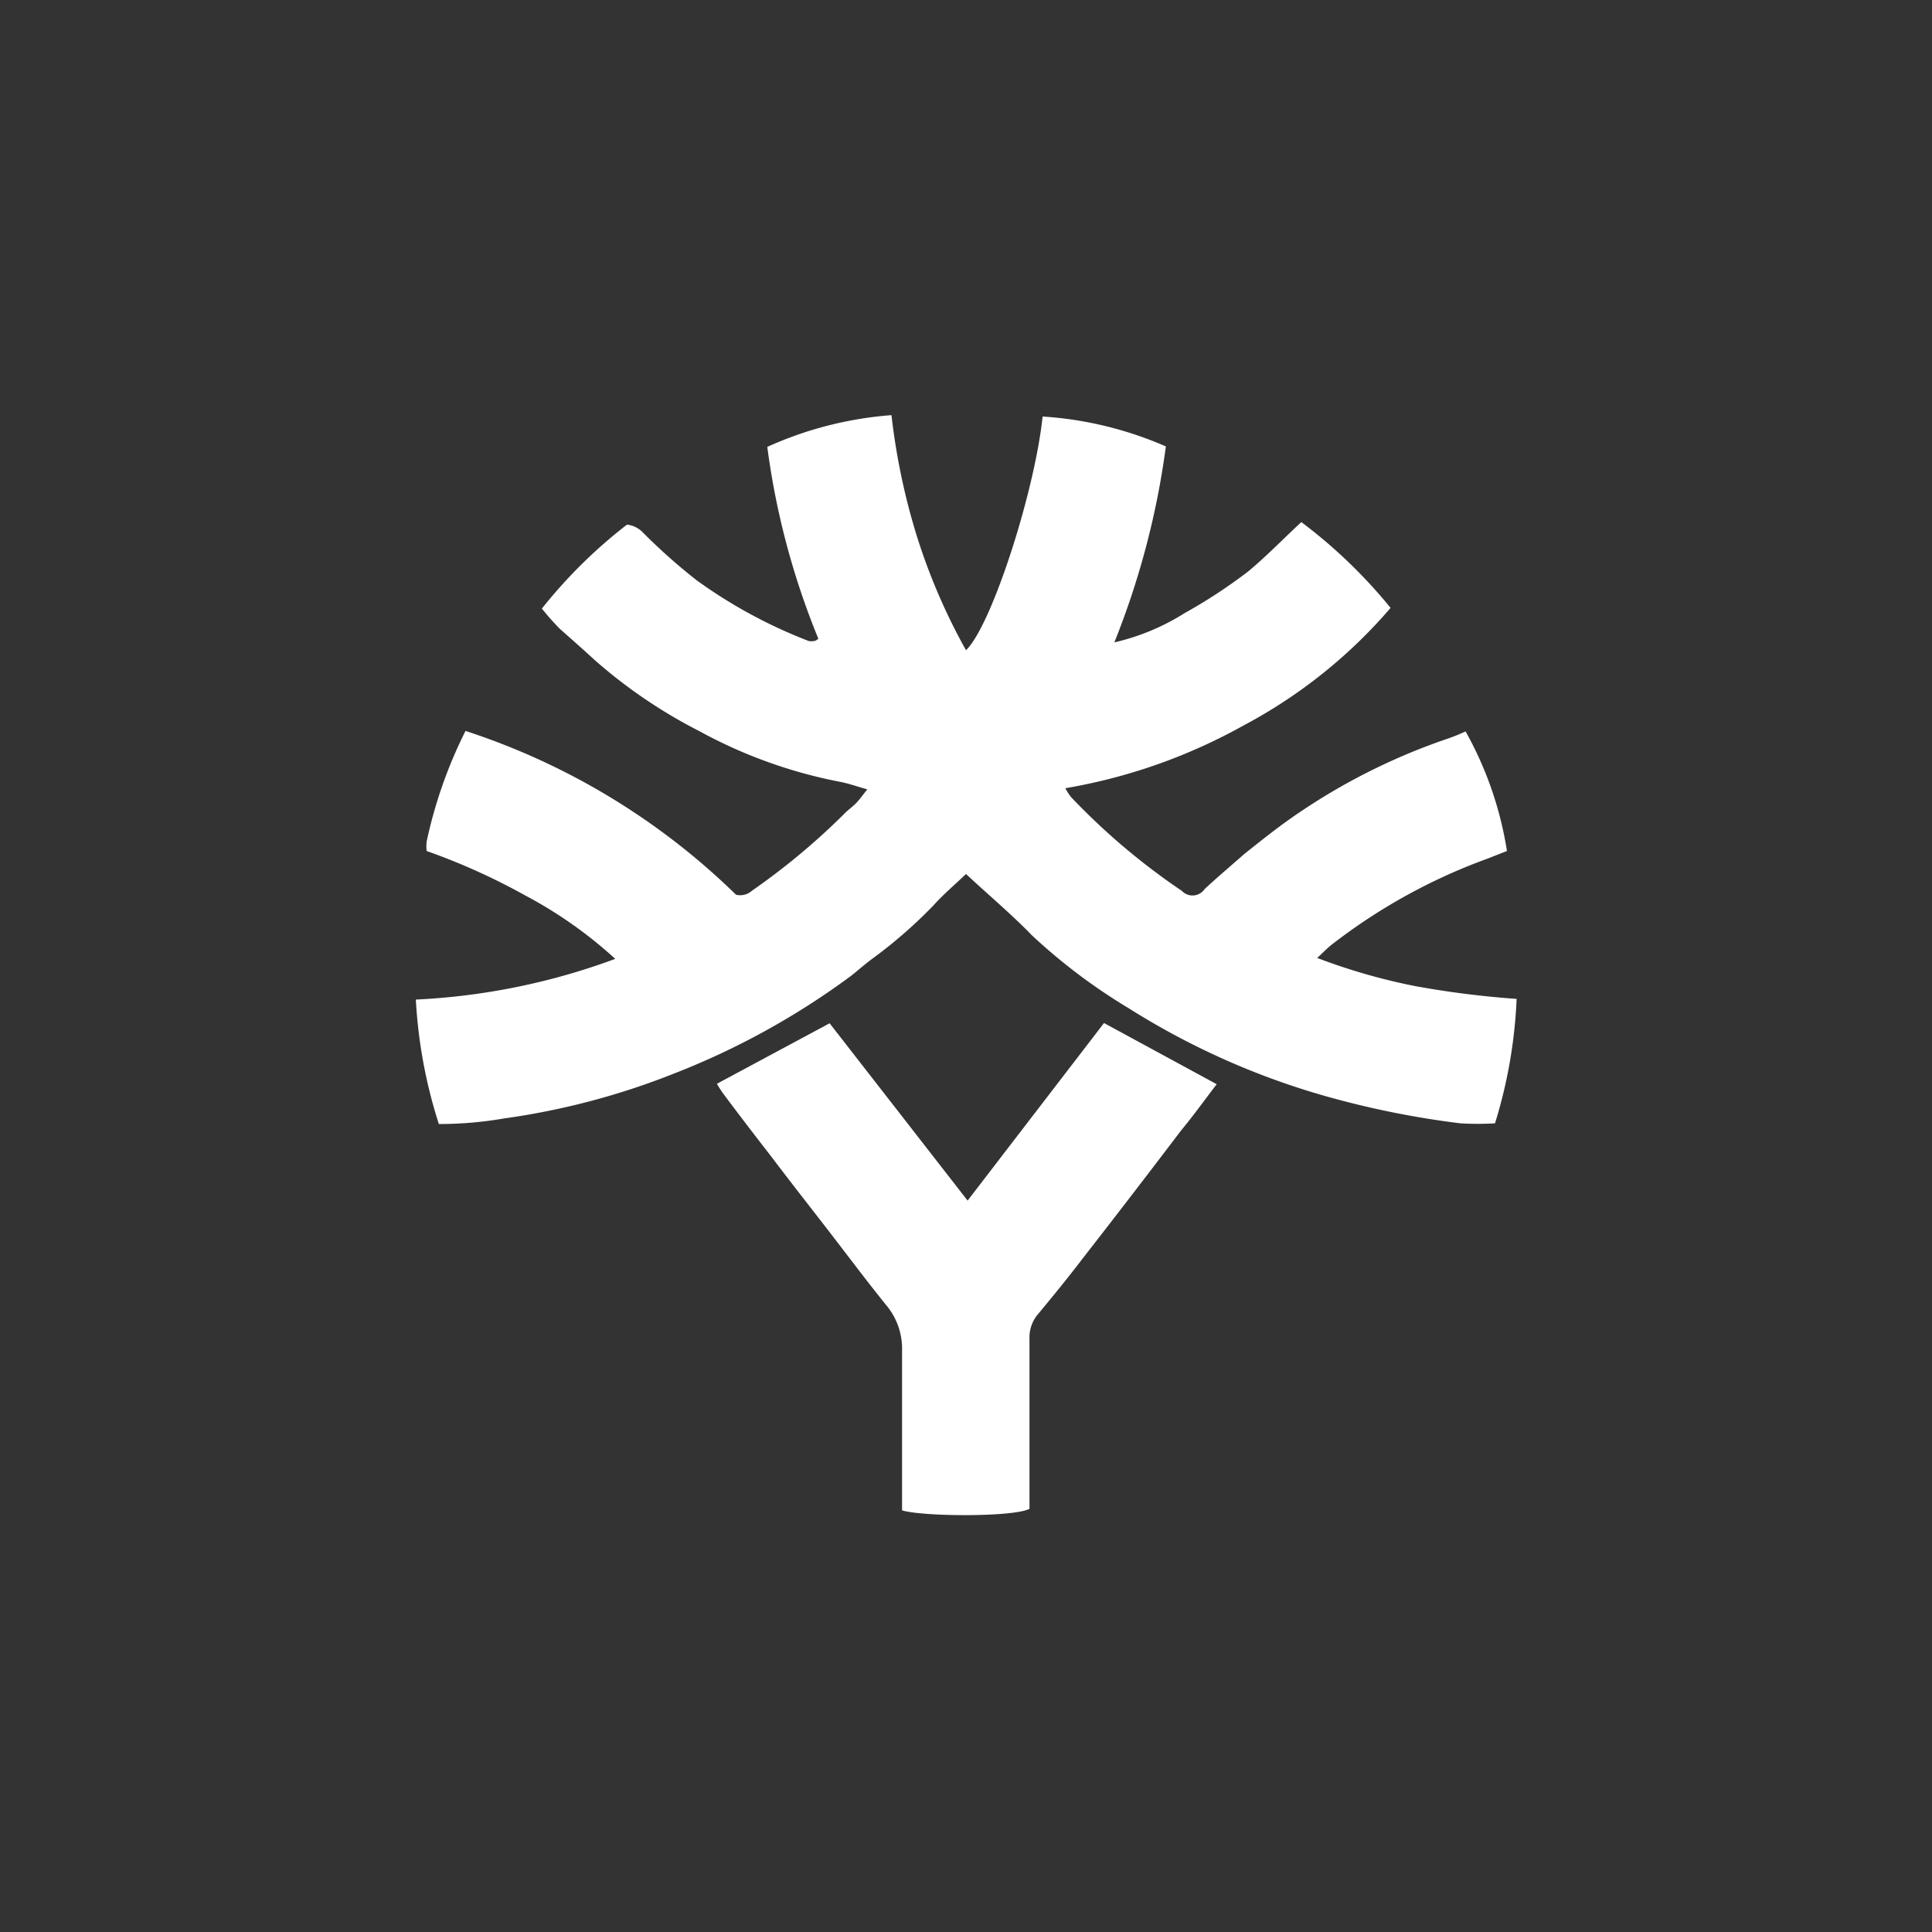 <svg id="Layer_1" data-name="Layer 1" xmlns="http://www.w3.org/2000/svg" viewBox="0 0 84 84"><rect x="0" y="0" width="84" height="84" fill="#333333" stroke="none"/><defs><style>.cls-1{fill:#fff;}</style></defs><g id="Ta1Sx3"><path class="cls-1" d="M56.58,22.7a22.1,22.1,0,0,1,3.88,3.73,22,22,0,0,1-6.37,5.1,24.23,24.23,0,0,1-7.77,2.74,2.31,2.31,0,0,0,.26.4,29.07,29.07,0,0,0,4.8,4.06.64.64,0,0,0,1-.08c.56-.52,1.13-1,1.72-1.52.79-.63,1.59-1.27,2.43-1.83a26.93,26.93,0,0,1,6.4-3.18,8.13,8.13,0,0,0,.79-.32A15.55,15.55,0,0,1,65.52,37l-.84.33a24.91,24.91,0,0,0-6.79,3.75c-.19.15-.36.33-.62.57a26.18,26.18,0,0,0,4.29,1.23,40.61,40.61,0,0,0,4.38.55A21.2,21.2,0,0,1,65,48.84a12.6,12.6,0,0,1-1.51,0A39.15,39.15,0,0,1,58,47.76a32.75,32.75,0,0,1-8.92-3.92,25,25,0,0,1-4.22-3.18C44,39.77,43,38.93,42,38c-.47.45-1,.9-1.41,1.36A20.57,20.57,0,0,1,38,41.63c-.35.25-.67.54-1,.8a33.11,33.11,0,0,1-7.73,4.26,31.79,31.79,0,0,1-7.37,1.94,16.34,16.34,0,0,1-2.82.24,21.45,21.45,0,0,1-1-5.41,28.86,28.86,0,0,0,8.67-1.77,18.92,18.92,0,0,0-3.9-2.75A28,28,0,0,0,18.55,37a1.87,1.87,0,0,1,0-.41,20,20,0,0,1,1.69-4.81A30.2,30.2,0,0,1,32,38.9a.76.76,0,0,0,.69-.17,29.82,29.82,0,0,0,4-3.33c.17-.18.38-.32.55-.5s.28-.35.47-.58c-.47-.13-.85-.27-1.25-.34a21,21,0,0,1-6.07-2.2,22,22,0,0,1-4.52-3.07c-.5-.46-1-.9-1.53-1.37a11.11,11.11,0,0,1-.78-.88,21.64,21.64,0,0,1,3.7-3.65,1.13,1.13,0,0,1,.71.36,25.11,25.11,0,0,0,2.32,2.06,21.45,21.45,0,0,0,4.87,2.64.63.63,0,0,0,.24,0s.07,0,.18-.1a33.48,33.48,0,0,1-2.22-8.34,16,16,0,0,1,5.4-1.38,28.67,28.67,0,0,0,1.1,5.25A26.35,26.35,0,0,0,42,28.27c1.12-1.07,3-6.94,3.33-10.16a15.9,15.9,0,0,1,5.36,1.3,35.4,35.4,0,0,1-2.24,8.52,9.85,9.85,0,0,0,3.05-1.27,22.81,22.81,0,0,0,2.75-1.8C55.05,24.2,55.8,23.42,56.58,22.7Z"/><path class="cls-1" d="M36.07,44.49l6,7.71L48,44.48l4.9,2.66c-.5.65-1,1.35-1.54,2Q49.19,52,47.07,54.72c-.64.84-1.31,1.66-2,2.49a1.57,1.57,0,0,0-.31,1q0,3.38,0,6.74v.65c-.66.36-4.56.35-5.54.07,0-.18,0-.38,0-.58,0-2.12,0-4.25,0-6.37a2.94,2.94,0,0,0-.71-2c-.87-1.08-1.7-2.19-2.55-3.29s-1.63-2.09-2.43-3.15c-.7-.9-1.39-1.8-2.07-2.71a4.82,4.82,0,0,1-.29-.45Z"/></g></svg>